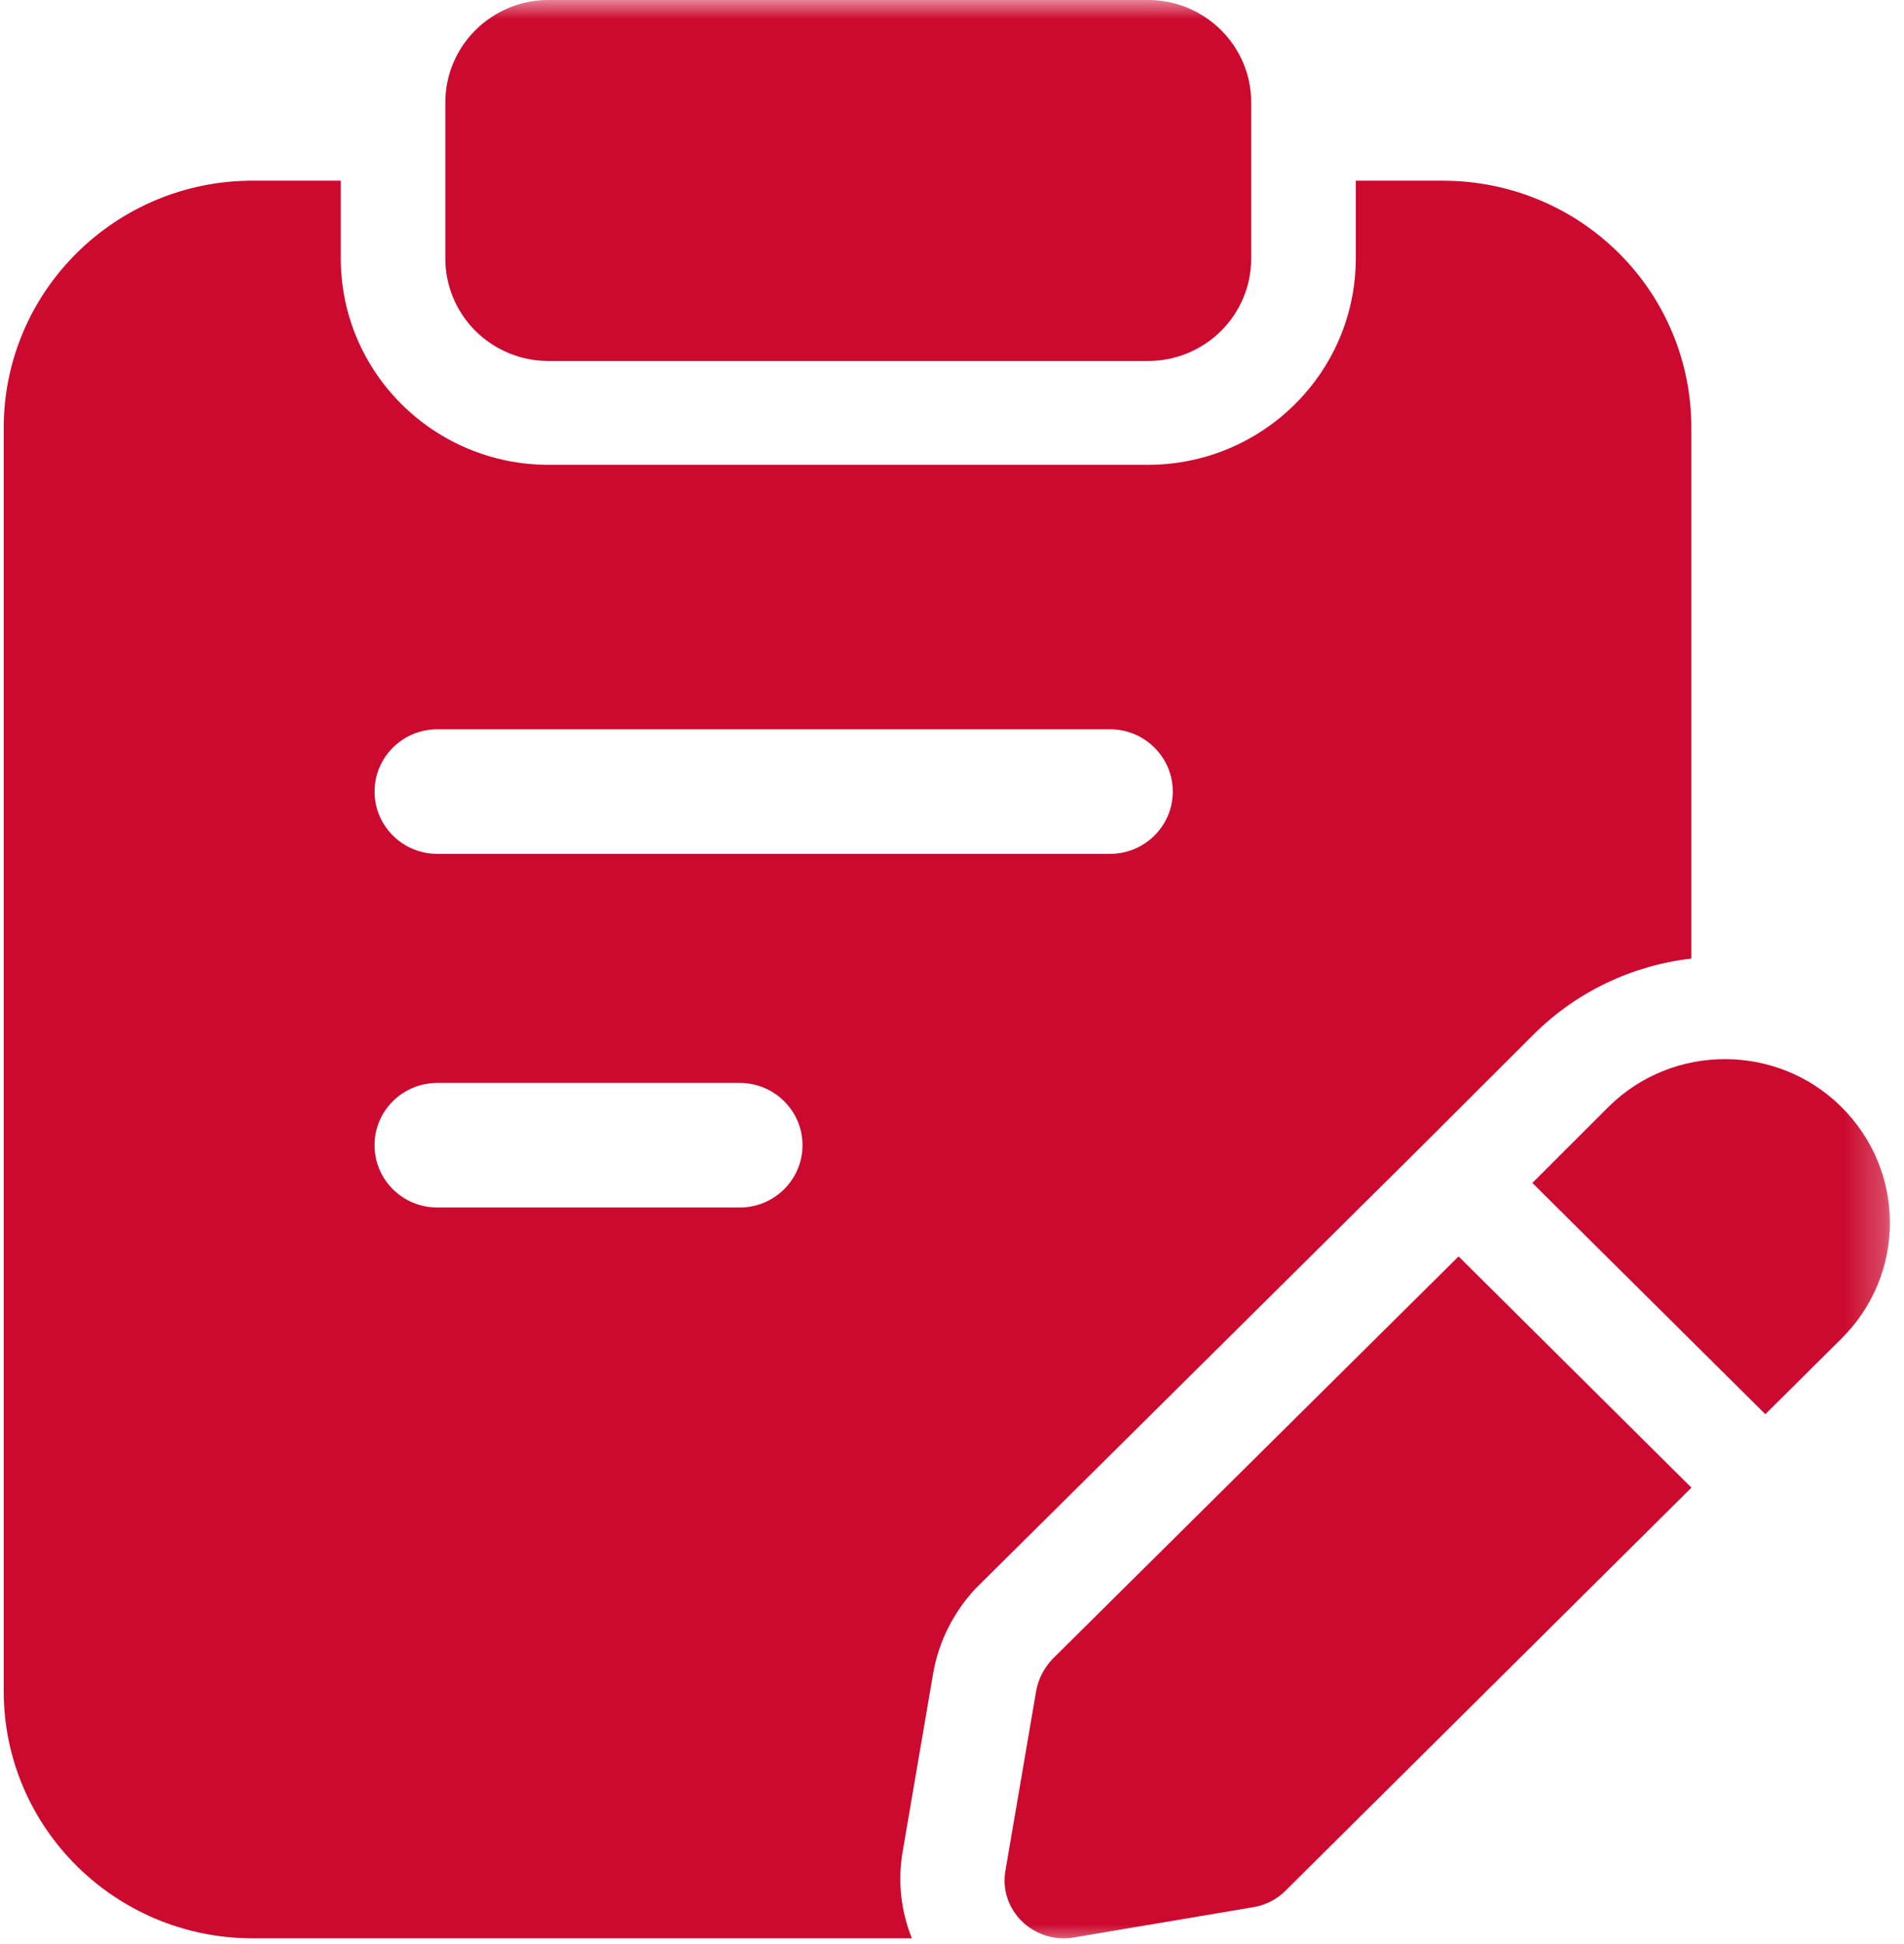 <?xml version="1.0" encoding="UTF-8"?> <svg xmlns="http://www.w3.org/2000/svg" width="48" height="49" viewBox="0 0 48 49" fill="none"><g id="ICON / EXAM / RED" clip-path="url(#clip0_338_48)"><g id="Clip path group"><mask id="mask0_338_48" style="mask-type:luminance" maskUnits="userSpaceOnUse" x="0" y="0" width="48" height="49"><g id="clippath"><path id="Vector" d="M47.744 0H0V49H47.744V0Z" fill="white"></path></g></mask><g mask="url(#mask0_338_48)"><g id="Group"><path id="Vector_2" d="M28.942 9.099H13.828C13.138 9.099 12.476 8.827 11.989 8.343C11.501 7.859 11.227 7.202 11.227 6.517V2.582C11.227 1.157 12.393 0 13.828 0H28.942C30.377 0 31.543 1.157 31.543 2.582V6.517C31.543 7.202 31.269 7.859 30.781 8.343C30.294 8.827 29.632 9.099 28.942 9.099ZM46.42 27.899C44.803 26.294 42.167 26.294 40.55 27.899L38.631 29.816L44.504 35.645L46.42 33.743C48.054 32.123 48.054 29.522 46.42 27.899ZM36.771 31.668L26.526 41.823C26.315 42.05 26.174 42.329 26.121 42.626L25.348 47.145C25.172 48.139 26.051 48.994 27.053 48.837L31.605 48.069C31.903 48.017 32.184 47.877 32.395 47.668L42.641 37.496L36.771 31.668Z" fill="#CC092F"></path></g></g></g><path id="Vector_3" d="M36.367 4.554H34.179V6.517C34.176 9.387 31.833 11.712 28.942 11.716H13.828C10.937 11.713 8.594 9.387 8.591 6.517V4.554H6.368C2.906 4.554 0.094 7.346 0.094 10.783V42.626C0.094 46.063 2.906 48.855 6.368 48.855H22.989C22.712 48.17 22.63 47.422 22.752 46.695L23.523 42.188C23.66 41.388 24.029 40.651 24.585 40.049L35.771 28.959L38.68 26.056C39.747 25 41.142 24.333 42.638 24.161V10.802C42.648 9.146 41.991 7.554 40.813 6.382C39.636 5.208 38.035 4.551 36.367 4.555V4.554ZM18.649 30.435H11.024C10.149 30.435 9.442 29.732 9.442 28.865C9.442 27.998 10.151 27.295 11.024 27.295H18.649C19.522 27.295 20.231 27.998 20.231 28.865C20.231 29.732 19.522 30.435 18.649 30.435ZM27.984 21.522H11.025C10.152 21.522 9.443 20.819 9.443 19.952C9.443 19.085 10.152 18.382 11.025 18.382H27.984C28.857 18.382 29.566 19.084 29.566 19.952C29.566 20.82 28.857 21.522 27.984 21.522Z" fill="#CC092F"></path></g><defs><clipPath id="clip0_338_48"><rect width="47.744" height="49" fill="white"></rect></clipPath></defs></svg> 